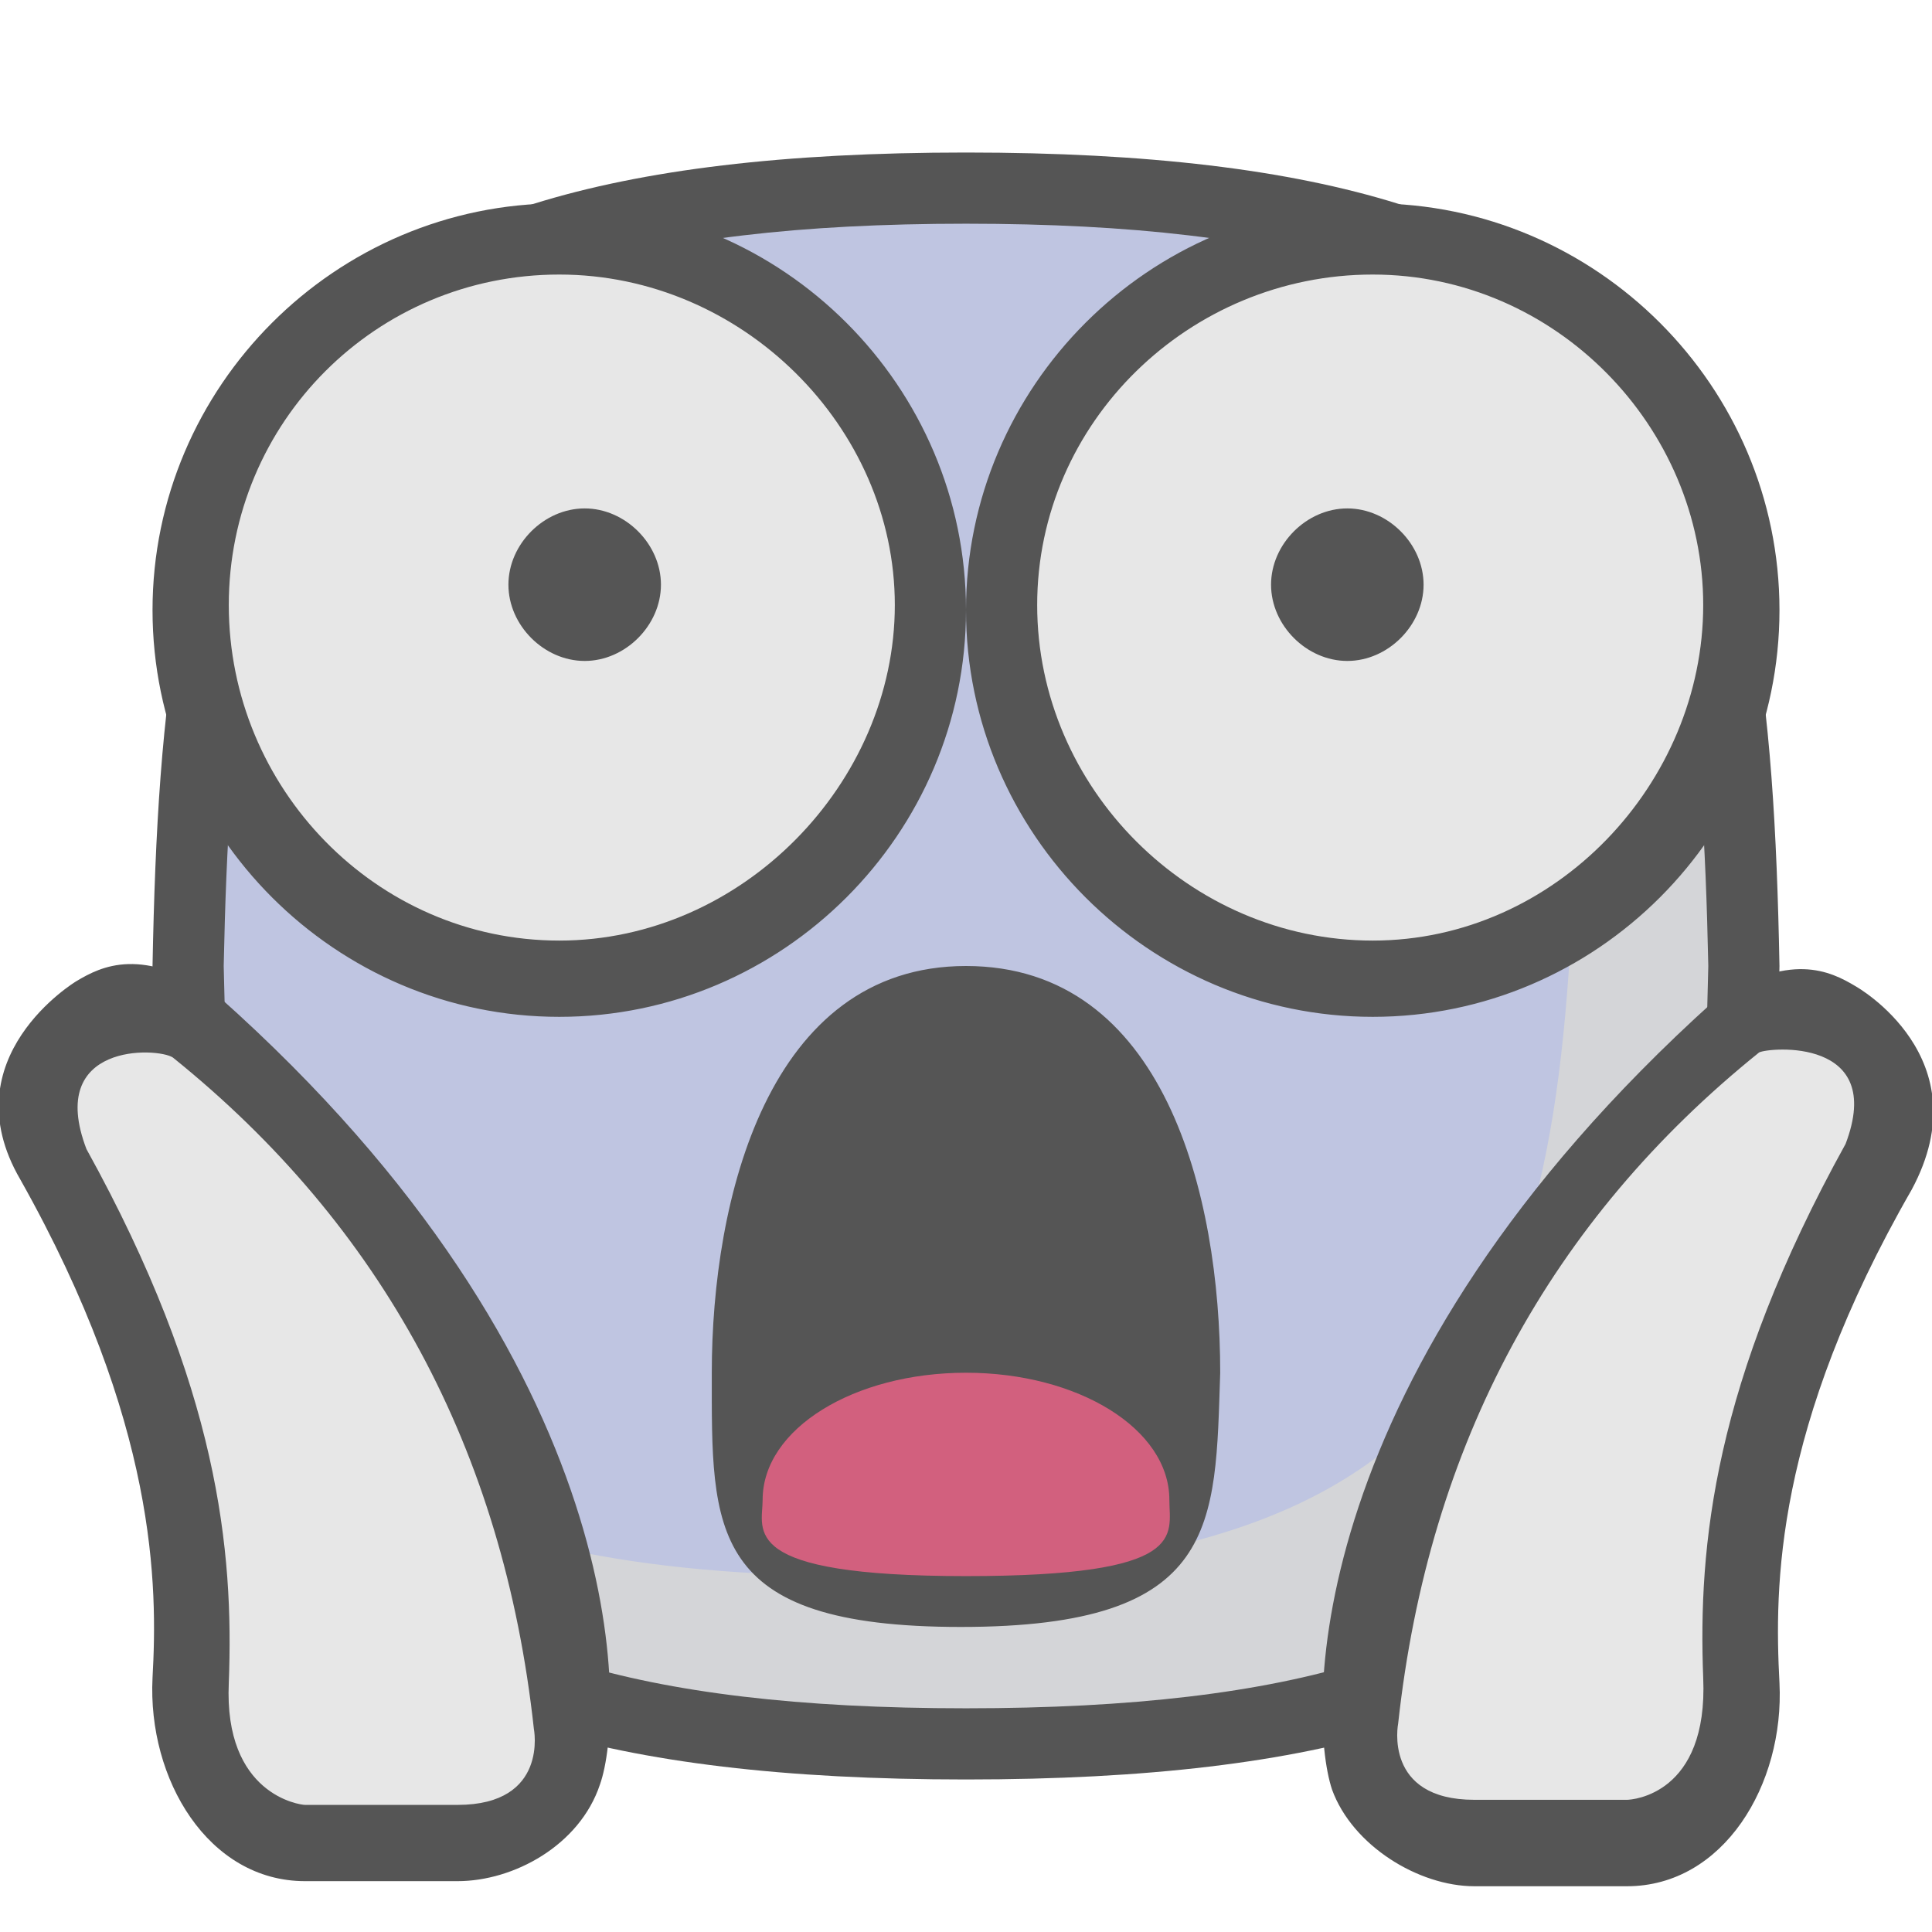<svg xmlns="http://www.w3.org/2000/svg" viewBox="0 0 38 38">
	<path fill="#BFC5E1" d="M19,3.4C5,3.4,3.6,8.6,3.4,19C3.6,29.4,5,34.6,19,34.6c14,0,15.4-5.2,15.6-15.6C34.4,8.6,33,3.4,19,3.4z"/>
	<path fill="#D4D5D8" d="M29.5,5.3c1.2,2.5,1.5,5.9,1.5,10.2C30.8,25.8,29.5,31,17,31c-9.2,0-12.4-2.8-13.4-8.4c0.6,8,3.2,12.1,15.4,12.1c14,0,15.4-5.2,15.6-15.6C34.5,12.2,33.8,7.7,29.5,5.3z"/>
	<path fill="#555" d="M19,3C4.7,3,3.2,8.4,3,19c0.2,10.6,1.7,16,16,16c14.3,0,15.8-5.4,16-16C34.8,8.4,33.3,3,19,3z M19,33.6C5.9,33.6,4.6,28.7,4.4,19C4.6,9.3,5.9,4.4,19,4.4c13.1,0,14.4,4.9,14.6,14.6C33.4,28.7,32.1,33.6,19,33.6z"/>
	<path fill="#E7E7E7" d="M11,5c-3.9,0-7,3.1-7,7c0,3.9,3.1,7,7,7c3.9,0,7-3.1,7-7C18,8.1,14.9,5,11,5zM3.1,20.3c-0.5-0.4-1-0.3-1.3-0.1c-0.6,0.4-1.3,1.4-0.7,2.4c2.9,5,2.7,8.7,2.6,11.4c-0.1,2.4,2.1,2.6,2.3,2.6h3.3c2,0,1.7-1.6,1.7-1.6C10.3,29.1,7.7,23.8,3.1,20.3z M34,12c0-3.9-3.1-7-7-7c-3.9,0-7,3.1-7,7c0,3.9,3.1,7,7,7C30.9,19,34,15.9,34,12z M36.2,20.1c-0.3-0.1-0.7-0.3-1.3,0.1c-4.6,3.5-7.2,8.8-7.9,14.7c0,0-0.4,1.6,1.7,1.6H32c0.2,0,2.4-0.2,2.3-2.6c-0.1-2.8-0.3-6.4,2.6-11.4C37.5,21.5,36.8,20.5,36.2,20.1z"/>
	<path fill="#555" d="M11.5,13c0.8,0,1.5-0.7,1.5-1.5c0-0.8-0.7-1.5-1.5-1.5S10,10.7,10,11.5C10,12.3,10.7,13,11.5,13z M27,20c4.4,0,8-3.6,8-8s-3.6-8-8-8c-4.4,0-8,3.6-8,8S22.6,20,27,20z M27,5.4c3.6,0,6.5,3,6.5,6.5s-2.9,6.6-6.5,6.6c-3.6,0-6.6-3-6.6-6.6S23.4,5.4,27,5.4z M26.5,13c0.8,0,1.5-0.7,1.5-1.5c0-0.8-0.7-1.5-1.5-1.5S25,10.7,25,11.5C25,12.3,25.7,13,26.5,13z M19,19c-3.9,0-5,4.6-5,8c0,3.1-0.1,5,4.9,5c5.1,0,5-2,5.1-5C24,23.5,22.9,19,19,19z M36.5,19.4c-0.5-0.3-1.3-0.7-2.8,0.3c-8.1,7.3-8,14-7.5,15.5c0.4,1.1,1.7,1.9,2.8,1.9h3c1.9,0,3.1-2,3-4c-0.1-1.9-0.1-5,2.6-9.7C39,20.8,36.5,19.4,36.5,19.4z M36.3,22.5c-2.6,4.7-2.9,7.9-2.8,10.5c0.1,2.3-1.4,2.4-1.5,2.4h-3c-1.8,0-1.5-1.5-1.5-1.5c0.6-5.5,3-9.9,7.1-13.2C34.8,20.6,37.1,20.4,36.3,22.5z M11,20c4.4,0,8-3.6,8-8s-3.6-8-8-8c-4.4,0-8,3.6-8,8S6.6,20,11,20zM11,5.4c3.6,0,6.6,3,6.6,6.5s-3,6.6-6.6,6.6c-3.6,0-6.5-3-6.5-6.6S7.4,5.4,11,5.4z M4.3,19.6c-1.5-1-2.3-0.6-2.8-0.3c0,0-2.5,1.5-1.1,3.9C3.1,28,3.1,31.2,3,33c-0.1,2,1.1,4,3,4h3c1.1,0,2.4-0.7,2.8-1.9C12.3,33.7,12.5,26.9,4.3,19.6z M9,35.5H6c-0.1,0-1.6-0.2-1.5-2.4c0.1-2.6-0.2-5.8-2.8-10.5c-0.8-2.1,1.4-2,1.7-1.8c4.1,3.3,6.5,7.7,7.1,13.2C10.5,34,10.8,35.5,9,35.5z"/>
	<path fill="#D2607E" d="M23,29.5c0-1.4-1.8-2.5-4-2.5c-2.2,0-4,1.1-4,2.5c0,0.6-0.5,1.5,4,1.5C23.4,31,23,30.2,23,29.5z"/>
</svg>